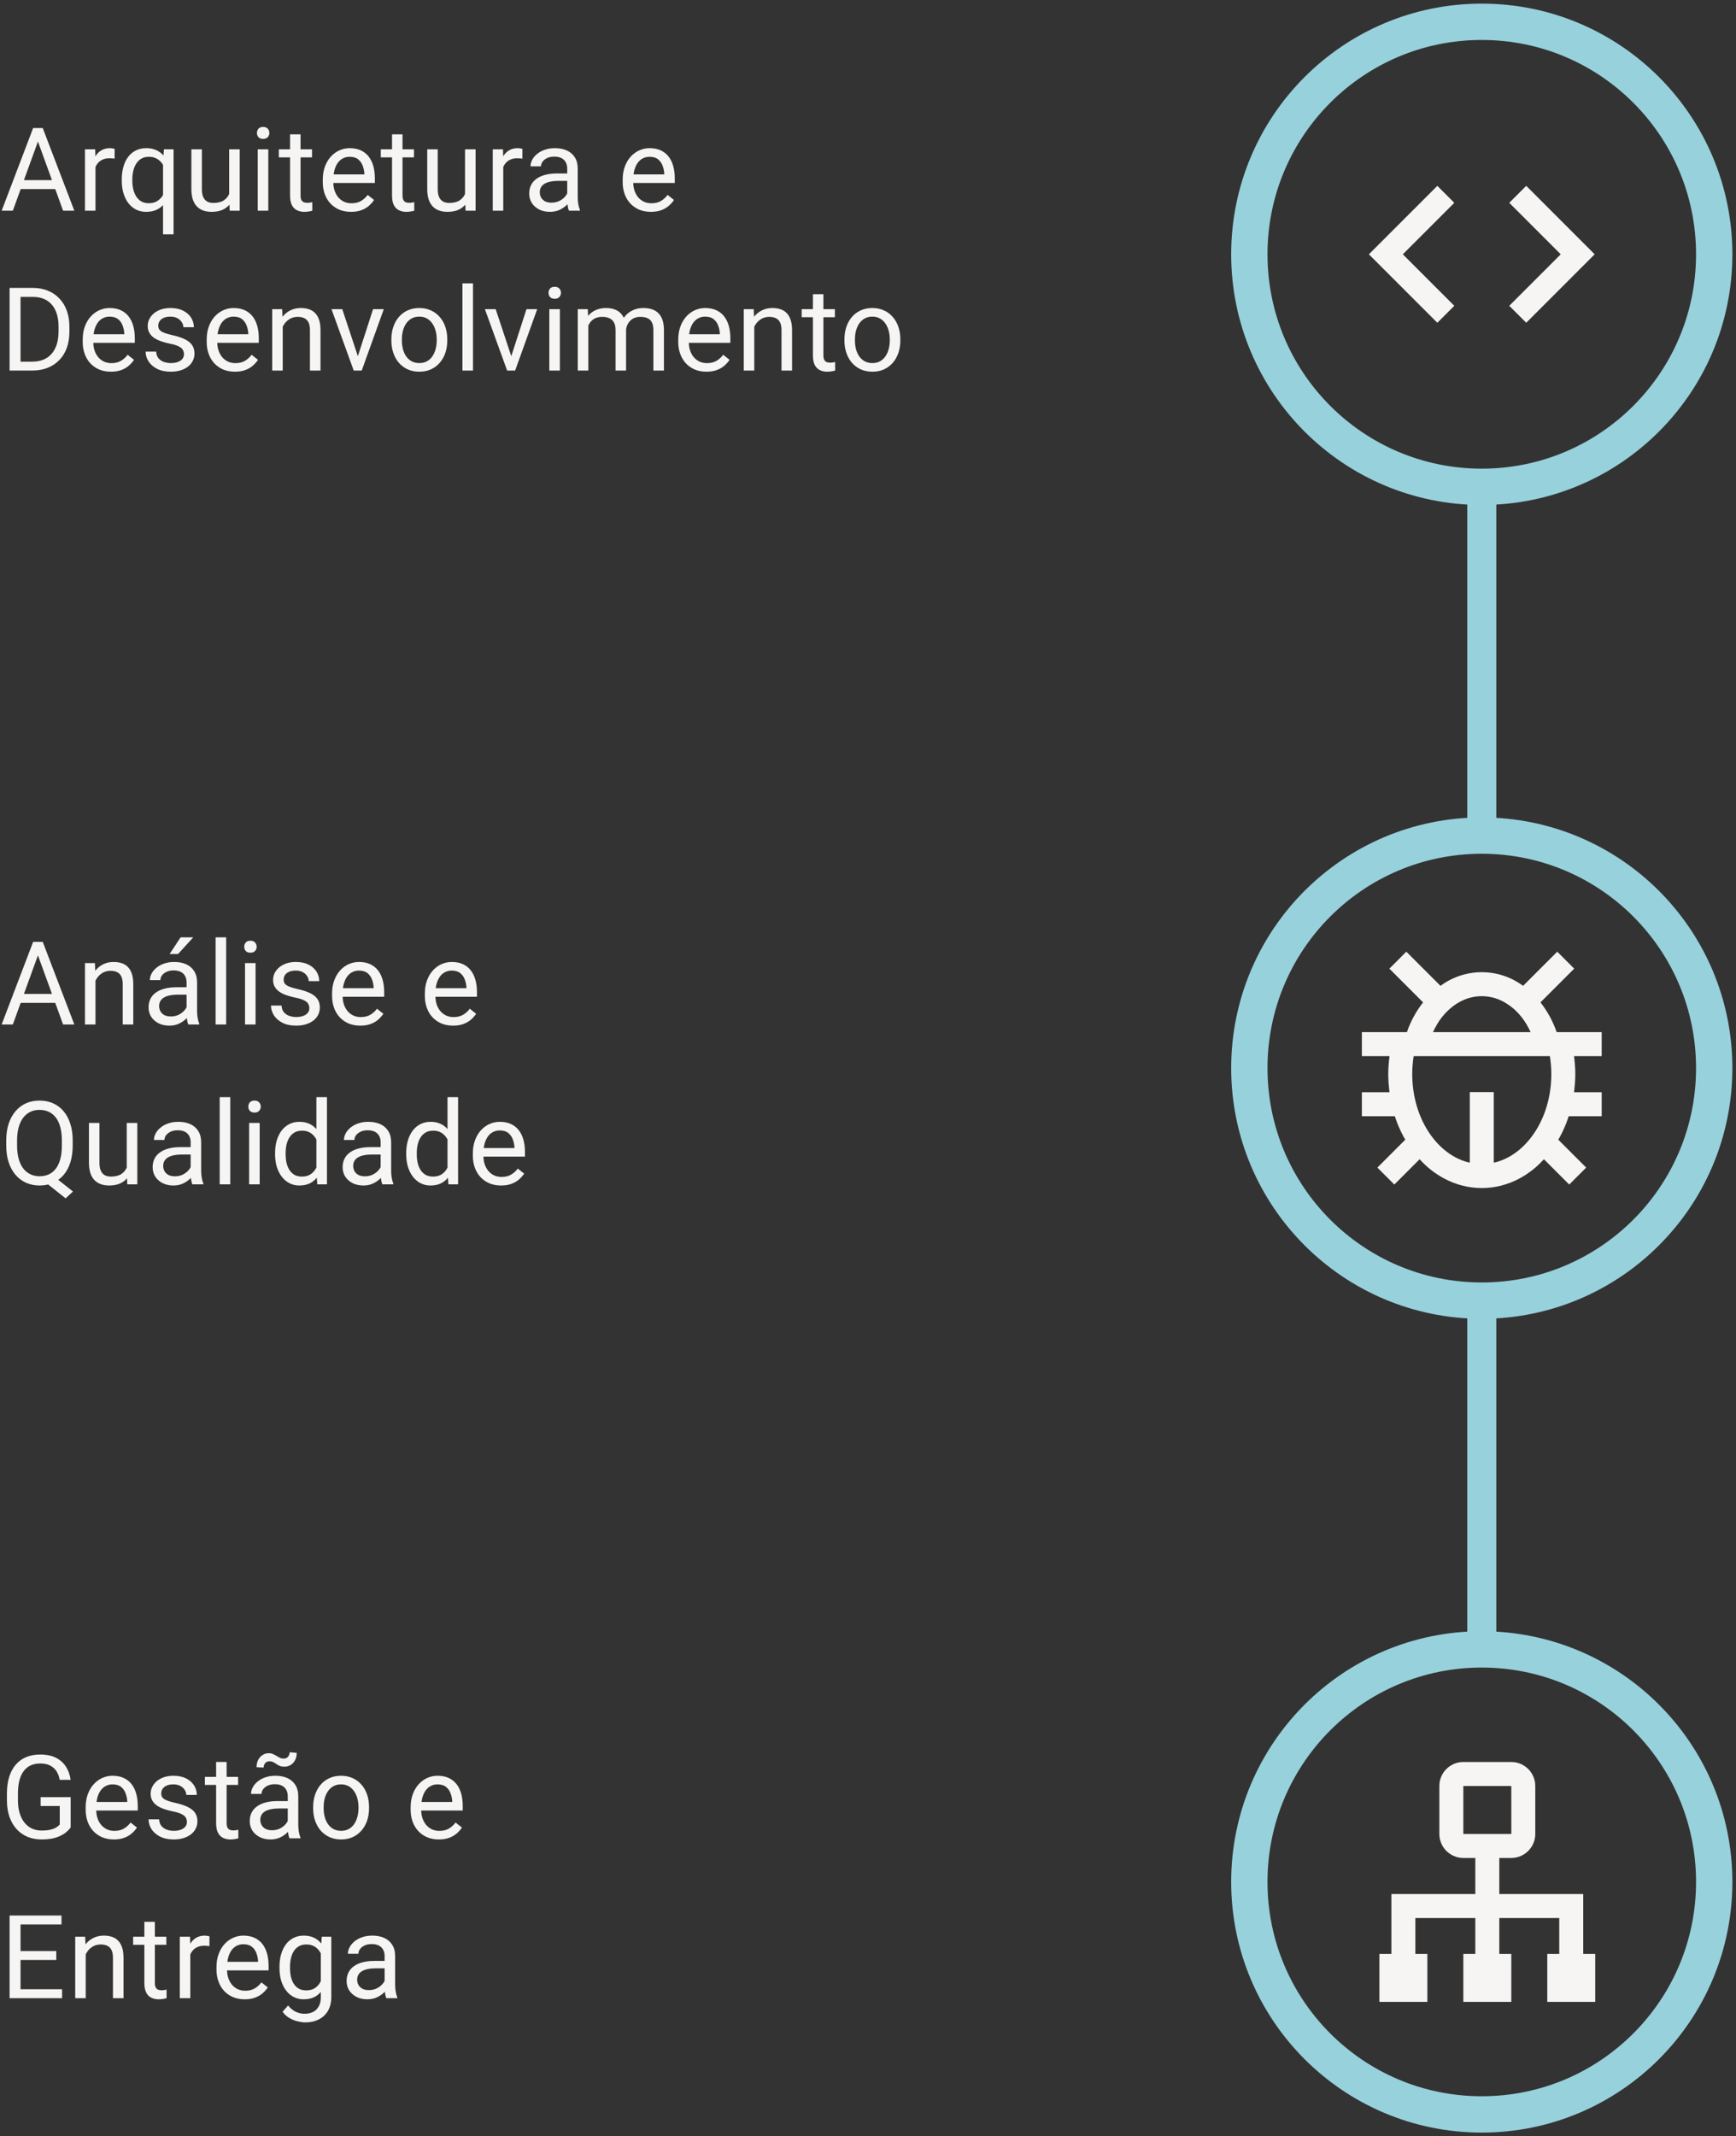 <svg width="239" height="294" viewBox="0 0 239 294" fill="none" xmlns="http://www.w3.org/2000/svg">
<rect x="0" y="0" width="239" height="294" fill="#333333" stroke="none"/>
<path d="M5.531 18.633L1.766 29H0.227L4.562 17.625H5.555L5.531 18.633ZM8.688 29L4.914 18.633L4.891 17.625H5.883L10.234 29H8.688ZM8.492 24.789V26.023H2.102V24.789H8.492ZM13.144 21.875V29H11.699V20.547H13.105L13.144 21.875ZM15.785 20.5L15.777 21.844C15.657 21.818 15.543 21.802 15.433 21.797C15.329 21.787 15.21 21.781 15.074 21.781C14.741 21.781 14.447 21.833 14.191 21.938C13.936 22.042 13.72 22.188 13.543 22.375C13.366 22.562 13.225 22.787 13.121 23.047C13.022 23.302 12.957 23.583 12.926 23.891L12.519 24.125C12.519 23.615 12.569 23.135 12.668 22.688C12.772 22.24 12.931 21.844 13.144 21.5C13.358 21.151 13.629 20.88 13.957 20.688C14.29 20.49 14.686 20.391 15.144 20.391C15.248 20.391 15.368 20.404 15.504 20.43C15.639 20.451 15.733 20.474 15.785 20.5ZM22.445 32.25V22.172L22.57 20.547H23.898V32.25H22.445ZM16.765 24.867V24.703C16.765 24.057 16.841 23.471 16.992 22.945C17.143 22.414 17.364 21.958 17.656 21.578C17.948 21.198 18.299 20.906 18.711 20.703C19.127 20.495 19.601 20.391 20.133 20.391C20.664 20.391 21.13 20.484 21.531 20.672C21.937 20.854 22.281 21.122 22.562 21.477C22.849 21.826 23.075 22.247 23.242 22.742C23.409 23.237 23.523 23.797 23.586 24.422V25.141C23.528 25.76 23.416 26.318 23.25 26.812C23.083 27.307 22.857 27.729 22.57 28.078C22.289 28.427 21.942 28.695 21.531 28.883C21.125 29.065 20.653 29.156 20.117 29.156C19.596 29.156 19.127 29.049 18.711 28.836C18.299 28.622 17.948 28.323 17.656 27.938C17.369 27.552 17.148 27.099 16.992 26.578C16.841 26.052 16.765 25.482 16.765 24.867ZM18.218 24.703V24.867C18.218 25.289 18.263 25.688 18.351 26.062C18.44 26.432 18.575 26.76 18.758 27.047C18.945 27.333 19.179 27.56 19.461 27.727C19.747 27.888 20.086 27.969 20.476 27.969C20.955 27.969 21.354 27.865 21.672 27.656C21.994 27.448 22.252 27.174 22.445 26.836C22.638 26.492 22.786 26.125 22.89 25.734V23.852C22.833 23.565 22.742 23.287 22.617 23.016C22.497 22.745 22.341 22.503 22.148 22.289C21.955 22.07 21.721 21.898 21.445 21.773C21.174 21.643 20.857 21.578 20.492 21.578C20.096 21.578 19.755 21.662 19.468 21.828C19.182 21.995 18.945 22.224 18.758 22.516C18.575 22.802 18.44 23.133 18.351 23.508C18.263 23.883 18.218 24.281 18.218 24.703ZM31.55 27.047V20.547H33.003V29H31.621L31.55 27.047ZM31.824 25.266L32.425 25.25C32.425 25.812 32.365 26.333 32.246 26.812C32.131 27.287 31.944 27.698 31.683 28.047C31.423 28.396 31.082 28.669 30.66 28.867C30.238 29.06 29.725 29.156 29.121 29.156C28.709 29.156 28.332 29.096 27.988 28.977C27.649 28.857 27.358 28.672 27.113 28.422C26.868 28.172 26.678 27.846 26.543 27.445C26.412 27.044 26.347 26.562 26.347 26V20.547H27.793V26.016C27.793 26.396 27.834 26.711 27.918 26.961C28.006 27.206 28.123 27.401 28.269 27.547C28.42 27.688 28.587 27.787 28.769 27.844C28.957 27.901 29.149 27.93 29.347 27.93C29.962 27.93 30.449 27.812 30.808 27.578C31.168 27.338 31.425 27.018 31.582 26.617C31.743 26.211 31.824 25.76 31.824 25.266ZM36.937 20.547V29H35.484V20.547H36.937ZM35.374 18.305C35.374 18.07 35.445 17.872 35.585 17.711C35.731 17.549 35.945 17.469 36.226 17.469C36.502 17.469 36.713 17.549 36.859 17.711C37.01 17.872 37.085 18.07 37.085 18.305C37.085 18.529 37.01 18.721 36.859 18.883C36.713 19.039 36.502 19.117 36.226 19.117C35.945 19.117 35.731 19.039 35.585 18.883C35.445 18.721 35.374 18.529 35.374 18.305ZM42.956 20.547V21.656H38.386V20.547H42.956ZM39.933 18.492H41.378V26.906C41.378 27.193 41.422 27.409 41.511 27.555C41.599 27.701 41.714 27.797 41.855 27.844C41.995 27.891 42.146 27.914 42.308 27.914C42.428 27.914 42.553 27.904 42.683 27.883C42.818 27.857 42.92 27.836 42.987 27.82L42.995 29C42.881 29.037 42.73 29.07 42.542 29.102C42.36 29.138 42.139 29.156 41.878 29.156C41.524 29.156 41.198 29.086 40.902 28.945C40.605 28.805 40.368 28.57 40.191 28.242C40.019 27.909 39.933 27.461 39.933 26.898V18.492ZM48.319 29.156C47.731 29.156 47.197 29.057 46.718 28.859C46.244 28.656 45.835 28.372 45.491 28.008C45.153 27.643 44.892 27.211 44.71 26.711C44.528 26.211 44.437 25.664 44.437 25.07V24.742C44.437 24.055 44.538 23.443 44.741 22.906C44.944 22.365 45.22 21.906 45.569 21.531C45.918 21.156 46.314 20.872 46.757 20.68C47.2 20.487 47.658 20.391 48.132 20.391C48.736 20.391 49.257 20.495 49.694 20.703C50.137 20.912 50.499 21.203 50.78 21.578C51.062 21.948 51.27 22.385 51.405 22.891C51.541 23.391 51.608 23.938 51.608 24.531V25.18H45.296V24H50.163V23.891C50.142 23.516 50.064 23.151 49.929 22.797C49.798 22.443 49.59 22.151 49.304 21.922C49.017 21.693 48.627 21.578 48.132 21.578C47.804 21.578 47.502 21.648 47.226 21.789C46.95 21.924 46.713 22.128 46.515 22.398C46.317 22.669 46.163 23 46.054 23.391C45.944 23.781 45.89 24.232 45.89 24.742V25.07C45.89 25.471 45.944 25.849 46.054 26.203C46.168 26.552 46.332 26.859 46.546 27.125C46.765 27.391 47.028 27.599 47.335 27.75C47.648 27.901 48.002 27.977 48.398 27.977C48.908 27.977 49.34 27.872 49.694 27.664C50.048 27.456 50.358 27.177 50.624 26.828L51.499 27.523C51.317 27.799 51.085 28.062 50.804 28.312C50.523 28.562 50.176 28.766 49.765 28.922C49.358 29.078 48.877 29.156 48.319 29.156ZM56.995 20.547V21.656H52.425V20.547H56.995ZM53.972 18.492H55.417V26.906C55.417 27.193 55.461 27.409 55.55 27.555C55.638 27.701 55.753 27.797 55.893 27.844C56.034 27.891 56.185 27.914 56.347 27.914C56.466 27.914 56.591 27.904 56.722 27.883C56.857 27.857 56.959 27.836 57.026 27.82L57.034 29C56.919 29.037 56.768 29.07 56.581 29.102C56.399 29.138 56.177 29.156 55.917 29.156C55.563 29.156 55.237 29.086 54.94 28.945C54.643 28.805 54.407 28.57 54.229 28.242C54.057 27.909 53.972 27.461 53.972 26.898V18.492ZM64.022 27.047V20.547H65.475V29H64.093L64.022 27.047ZM64.296 25.266L64.897 25.25C64.897 25.812 64.837 26.333 64.718 26.812C64.603 27.287 64.415 27.698 64.155 28.047C63.895 28.396 63.553 28.669 63.132 28.867C62.71 29.06 62.197 29.156 61.593 29.156C61.181 29.156 60.803 29.096 60.46 28.977C60.121 28.857 59.83 28.672 59.585 28.422C59.34 28.172 59.15 27.846 59.014 27.445C58.884 27.044 58.819 26.562 58.819 26V20.547H60.264V26.016C60.264 26.396 60.306 26.711 60.389 26.961C60.478 27.206 60.595 27.401 60.741 27.547C60.892 27.688 61.059 27.787 61.241 27.844C61.428 27.901 61.621 27.93 61.819 27.93C62.434 27.93 62.921 27.812 63.28 27.578C63.639 27.338 63.897 27.018 64.053 26.617C64.215 26.211 64.296 25.76 64.296 25.266ZM69.284 21.875V29H67.838V20.547H69.245L69.284 21.875ZM71.924 20.5L71.917 21.844C71.797 21.818 71.682 21.802 71.573 21.797C71.469 21.787 71.349 21.781 71.213 21.781C70.88 21.781 70.586 21.833 70.331 21.938C70.075 22.042 69.859 22.188 69.682 22.375C69.505 22.562 69.365 22.787 69.26 23.047C69.161 23.302 69.096 23.583 69.065 23.891L68.659 24.125C68.659 23.615 68.708 23.135 68.807 22.688C68.911 22.24 69.07 21.844 69.284 21.5C69.497 21.151 69.768 20.88 70.096 20.688C70.43 20.49 70.825 20.391 71.284 20.391C71.388 20.391 71.508 20.404 71.643 20.43C71.778 20.451 71.872 20.474 71.924 20.5ZM78.092 27.555V23.203C78.092 22.87 78.025 22.581 77.889 22.336C77.759 22.086 77.561 21.893 77.295 21.758C77.03 21.622 76.702 21.555 76.311 21.555C75.946 21.555 75.626 21.617 75.35 21.742C75.079 21.867 74.866 22.031 74.709 22.234C74.558 22.438 74.483 22.656 74.483 22.891H73.037C73.037 22.588 73.116 22.289 73.272 21.992C73.428 21.695 73.652 21.427 73.944 21.188C74.241 20.943 74.595 20.75 75.006 20.609C75.423 20.463 75.886 20.391 76.397 20.391C77.011 20.391 77.553 20.495 78.022 20.703C78.496 20.912 78.866 21.227 79.131 21.648C79.402 22.065 79.537 22.588 79.537 23.219V27.156C79.537 27.438 79.561 27.737 79.608 28.055C79.66 28.372 79.735 28.646 79.834 28.875V29H78.327C78.254 28.833 78.196 28.612 78.155 28.336C78.113 28.055 78.092 27.794 78.092 27.555ZM78.342 23.875L78.358 24.891H76.897C76.485 24.891 76.118 24.924 75.795 24.992C75.472 25.055 75.202 25.151 74.983 25.281C74.764 25.412 74.597 25.576 74.483 25.773C74.368 25.966 74.311 26.193 74.311 26.453C74.311 26.719 74.371 26.961 74.491 27.18C74.61 27.398 74.79 27.573 75.03 27.703C75.275 27.828 75.574 27.891 75.928 27.891C76.371 27.891 76.761 27.797 77.1 27.609C77.439 27.422 77.707 27.193 77.905 26.922C78.108 26.651 78.217 26.388 78.233 26.133L78.85 26.828C78.814 27.047 78.715 27.289 78.553 27.555C78.392 27.82 78.175 28.076 77.905 28.32C77.639 28.56 77.321 28.76 76.952 28.922C76.587 29.078 76.175 29.156 75.717 29.156C75.144 29.156 74.642 29.044 74.209 28.82C73.782 28.596 73.449 28.297 73.209 27.922C72.975 27.542 72.858 27.117 72.858 26.648C72.858 26.195 72.946 25.797 73.123 25.453C73.3 25.104 73.556 24.815 73.889 24.586C74.222 24.352 74.623 24.174 75.092 24.055C75.561 23.935 76.084 23.875 76.662 23.875H78.342ZM89.608 29.156C89.019 29.156 88.485 29.057 88.006 28.859C87.532 28.656 87.123 28.372 86.779 28.008C86.441 27.643 86.18 27.211 85.998 26.711C85.816 26.211 85.725 25.664 85.725 25.07V24.742C85.725 24.055 85.826 23.443 86.029 22.906C86.233 22.365 86.508 21.906 86.858 21.531C87.207 21.156 87.602 20.872 88.045 20.68C88.488 20.487 88.946 20.391 89.42 20.391C90.024 20.391 90.545 20.495 90.983 20.703C91.425 20.912 91.787 21.203 92.068 21.578C92.35 21.948 92.558 22.385 92.693 22.891C92.829 23.391 92.897 23.938 92.897 24.531V25.18H86.584V24H91.451V23.891C91.43 23.516 91.352 23.151 91.217 22.797C91.087 22.443 90.878 22.151 90.592 21.922C90.305 21.693 89.915 21.578 89.42 21.578C89.092 21.578 88.79 21.648 88.514 21.789C88.238 21.924 88.001 22.128 87.803 22.398C87.605 22.669 87.451 23 87.342 23.391C87.233 23.781 87.178 24.232 87.178 24.742V25.07C87.178 25.471 87.233 25.849 87.342 26.203C87.457 26.552 87.621 26.859 87.834 27.125C88.053 27.391 88.316 27.599 88.623 27.75C88.936 27.901 89.29 27.977 89.686 27.977C90.196 27.977 90.628 27.872 90.983 27.664C91.337 27.456 91.647 27.177 91.912 26.828L92.787 27.523C92.605 27.799 92.373 28.062 92.092 28.312C91.811 28.562 91.464 28.766 91.053 28.922C90.647 29.078 90.165 29.156 89.608 29.156ZM4.398 51H2.023L2.039 49.773H4.398C5.211 49.773 5.888 49.604 6.43 49.266C6.971 48.922 7.378 48.443 7.648 47.828C7.924 47.208 8.062 46.484 8.062 45.656V44.961C8.062 44.31 7.984 43.732 7.828 43.227C7.672 42.716 7.443 42.286 7.141 41.938C6.839 41.583 6.469 41.315 6.031 41.133C5.599 40.95 5.102 40.859 4.539 40.859H1.977V39.625H4.539C5.284 39.625 5.964 39.75 6.578 40C7.193 40.245 7.721 40.602 8.164 41.07C8.612 41.534 8.956 42.096 9.195 42.758C9.435 43.414 9.555 44.154 9.555 44.977V45.656C9.555 46.479 9.435 47.221 9.195 47.883C8.956 48.539 8.609 49.099 8.156 49.562C7.708 50.026 7.167 50.383 6.531 50.633C5.901 50.878 5.19 51 4.398 51ZM2.828 39.625V51H1.32V39.625H2.828ZM15.269 51.156C14.681 51.156 14.147 51.057 13.668 50.859C13.194 50.656 12.785 50.372 12.441 50.008C12.103 49.643 11.842 49.211 11.66 48.711C11.478 48.211 11.387 47.664 11.387 47.07V46.742C11.387 46.055 11.488 45.443 11.691 44.906C11.894 44.365 12.17 43.906 12.519 43.531C12.868 43.156 13.264 42.872 13.707 42.68C14.15 42.487 14.608 42.391 15.082 42.391C15.686 42.391 16.207 42.495 16.644 42.703C17.087 42.911 17.449 43.203 17.73 43.578C18.012 43.948 18.22 44.385 18.355 44.891C18.491 45.391 18.558 45.938 18.558 46.531V47.18H12.246V46H17.113V45.891C17.092 45.516 17.014 45.151 16.879 44.797C16.748 44.443 16.54 44.151 16.254 43.922C15.967 43.693 15.577 43.578 15.082 43.578C14.754 43.578 14.452 43.648 14.176 43.789C13.9 43.925 13.663 44.128 13.465 44.398C13.267 44.669 13.113 45 13.004 45.391C12.894 45.781 12.84 46.232 12.84 46.742V47.07C12.84 47.471 12.894 47.849 13.004 48.203C13.118 48.552 13.282 48.859 13.496 49.125C13.715 49.391 13.978 49.599 14.285 49.75C14.598 49.901 14.952 49.977 15.348 49.977C15.858 49.977 16.29 49.872 16.644 49.664C16.998 49.456 17.308 49.177 17.574 48.828L18.449 49.523C18.267 49.8 18.035 50.062 17.754 50.312C17.473 50.562 17.126 50.766 16.715 50.922C16.308 51.078 15.827 51.156 15.269 51.156ZM25.328 48.758C25.328 48.55 25.281 48.357 25.187 48.18C25.099 47.997 24.914 47.833 24.633 47.688C24.357 47.536 23.94 47.406 23.383 47.297C22.914 47.198 22.489 47.081 22.109 46.945C21.734 46.81 21.414 46.646 21.148 46.453C20.888 46.26 20.687 46.034 20.547 45.773C20.406 45.513 20.336 45.208 20.336 44.859C20.336 44.526 20.409 44.211 20.554 43.914C20.705 43.617 20.916 43.354 21.187 43.125C21.463 42.896 21.794 42.716 22.179 42.586C22.565 42.456 22.994 42.391 23.468 42.391C24.145 42.391 24.724 42.51 25.203 42.75C25.682 42.99 26.049 43.31 26.304 43.711C26.56 44.107 26.687 44.547 26.687 45.031H25.242C25.242 44.797 25.172 44.57 25.031 44.352C24.895 44.128 24.695 43.943 24.429 43.797C24.169 43.651 23.849 43.578 23.468 43.578C23.067 43.578 22.742 43.641 22.492 43.766C22.247 43.885 22.067 44.039 21.953 44.227C21.843 44.414 21.789 44.612 21.789 44.82C21.789 44.977 21.815 45.117 21.867 45.242C21.924 45.362 22.023 45.474 22.164 45.578C22.304 45.677 22.502 45.771 22.758 45.859C23.013 45.948 23.338 46.036 23.734 46.125C24.427 46.281 24.997 46.469 25.445 46.688C25.893 46.906 26.226 47.175 26.445 47.492C26.664 47.81 26.773 48.195 26.773 48.648C26.773 49.018 26.695 49.357 26.539 49.664C26.388 49.971 26.166 50.237 25.875 50.461C25.588 50.68 25.244 50.852 24.843 50.977C24.448 51.096 24.002 51.156 23.508 51.156C22.763 51.156 22.133 51.023 21.617 50.758C21.101 50.492 20.711 50.148 20.445 49.727C20.179 49.305 20.047 48.859 20.047 48.391H21.5C21.52 48.786 21.635 49.102 21.843 49.336C22.052 49.565 22.307 49.729 22.609 49.828C22.911 49.922 23.211 49.969 23.508 49.969C23.903 49.969 24.234 49.917 24.5 49.812C24.77 49.708 24.976 49.565 25.117 49.383C25.258 49.2 25.328 48.992 25.328 48.758ZM32.339 51.156C31.751 51.156 31.217 51.057 30.738 50.859C30.264 50.656 29.855 50.372 29.511 50.008C29.173 49.643 28.912 49.211 28.73 48.711C28.548 48.211 28.457 47.664 28.457 47.07V46.742C28.457 46.055 28.558 45.443 28.761 44.906C28.964 44.365 29.24 43.906 29.589 43.531C29.938 43.156 30.334 42.872 30.777 42.68C31.22 42.487 31.678 42.391 32.152 42.391C32.756 42.391 33.277 42.495 33.714 42.703C34.157 42.911 34.519 43.203 34.8 43.578C35.082 43.948 35.29 44.385 35.425 44.891C35.561 45.391 35.628 45.938 35.628 46.531V47.18H29.316V46H34.183V45.891C34.162 45.516 34.084 45.151 33.949 44.797C33.819 44.443 33.61 44.151 33.324 43.922C33.037 43.693 32.647 43.578 32.152 43.578C31.824 43.578 31.522 43.648 31.246 43.789C30.97 43.925 30.733 44.128 30.535 44.398C30.337 44.669 30.183 45 30.074 45.391C29.964 45.781 29.91 46.232 29.91 46.742V47.07C29.91 47.471 29.964 47.849 30.074 48.203C30.188 48.552 30.352 48.859 30.566 49.125C30.785 49.391 31.048 49.599 31.355 49.75C31.668 49.901 32.022 49.977 32.417 49.977C32.928 49.977 33.36 49.872 33.714 49.664C34.069 49.456 34.378 49.177 34.644 48.828L35.519 49.523C35.337 49.8 35.105 50.062 34.824 50.312C34.542 50.562 34.196 50.766 33.785 50.922C33.378 51.078 32.897 51.156 32.339 51.156ZM38.921 44.352V51H37.476V42.547H38.843L38.921 44.352ZM38.578 46.453L37.976 46.43C37.981 45.852 38.067 45.318 38.234 44.828C38.4 44.333 38.635 43.904 38.937 43.539C39.239 43.175 39.598 42.893 40.015 42.695C40.437 42.492 40.903 42.391 41.413 42.391C41.83 42.391 42.205 42.448 42.538 42.562C42.872 42.672 43.156 42.849 43.39 43.094C43.63 43.339 43.812 43.656 43.937 44.047C44.062 44.432 44.124 44.904 44.124 45.461V51H42.671V45.445C42.671 45.003 42.606 44.648 42.476 44.383C42.346 44.112 42.156 43.917 41.906 43.797C41.656 43.672 41.348 43.609 40.984 43.609C40.624 43.609 40.296 43.685 39.999 43.836C39.708 43.987 39.455 44.195 39.242 44.461C39.033 44.727 38.869 45.031 38.749 45.375C38.635 45.714 38.578 46.073 38.578 46.453ZM49.05 49.695L51.362 42.547H52.839L49.8 51H48.831L49.05 49.695ZM47.12 42.547L49.503 49.734L49.667 51H48.698L45.636 42.547H47.12ZM53.882 46.867V46.688C53.882 46.078 53.97 45.513 54.148 44.992C54.325 44.466 54.58 44.01 54.913 43.625C55.246 43.234 55.65 42.932 56.124 42.719C56.598 42.5 57.129 42.391 57.718 42.391C58.312 42.391 58.845 42.5 59.319 42.719C59.798 42.932 60.205 43.234 60.538 43.625C60.877 44.01 61.135 44.466 61.312 44.992C61.489 45.513 61.577 46.078 61.577 46.688V46.867C61.577 47.477 61.489 48.042 61.312 48.562C61.135 49.083 60.877 49.539 60.538 49.93C60.205 50.315 59.801 50.617 59.327 50.836C58.858 51.05 58.327 51.156 57.733 51.156C57.14 51.156 56.606 51.05 56.132 50.836C55.658 50.617 55.252 50.315 54.913 49.93C54.58 49.539 54.325 49.083 54.148 48.562C53.97 48.042 53.882 47.477 53.882 46.867ZM55.327 46.688V46.867C55.327 47.289 55.377 47.688 55.476 48.062C55.575 48.432 55.723 48.76 55.921 49.047C56.124 49.333 56.377 49.56 56.679 49.727C56.981 49.888 57.332 49.969 57.733 49.969C58.129 49.969 58.476 49.888 58.773 49.727C59.075 49.56 59.325 49.333 59.523 49.047C59.72 48.76 59.869 48.432 59.968 48.062C60.072 47.688 60.124 47.289 60.124 46.867V46.688C60.124 46.271 60.072 45.878 59.968 45.508C59.869 45.133 59.718 44.802 59.515 44.516C59.317 44.224 59.067 43.995 58.765 43.828C58.468 43.661 58.119 43.578 57.718 43.578C57.322 43.578 56.973 43.661 56.671 43.828C56.374 43.995 56.124 44.224 55.921 44.516C55.723 44.802 55.575 45.133 55.476 45.508C55.377 45.878 55.327 46.271 55.327 46.688ZM65.12 39V51H63.667V39H65.12ZM70.171 49.695L72.483 42.547H73.96L70.921 51H69.952L70.171 49.695ZM68.241 42.547L70.624 49.734L70.788 51H69.819L66.757 42.547H68.241ZM77.081 42.547V51H75.627V42.547H77.081ZM75.518 40.305C75.518 40.07 75.588 39.872 75.729 39.711C75.875 39.55 76.088 39.469 76.37 39.469C76.646 39.469 76.857 39.55 77.002 39.711C77.153 39.872 77.229 40.07 77.229 40.305C77.229 40.529 77.153 40.721 77.002 40.883C76.857 41.039 76.646 41.117 76.37 41.117C76.088 41.117 75.875 41.039 75.729 40.883C75.588 40.721 75.518 40.529 75.518 40.305ZM80.998 44.227V51H79.545V42.547H80.92L80.998 44.227ZM80.702 46.453L80.03 46.43C80.035 45.852 80.11 45.318 80.256 44.828C80.402 44.333 80.618 43.904 80.905 43.539C81.191 43.175 81.548 42.893 81.975 42.695C82.402 42.492 82.897 42.391 83.459 42.391C83.855 42.391 84.22 42.448 84.553 42.562C84.886 42.672 85.175 42.846 85.42 43.086C85.665 43.325 85.855 43.633 85.991 44.008C86.126 44.383 86.194 44.836 86.194 45.367V51H84.748V45.438C84.748 44.995 84.673 44.641 84.522 44.375C84.376 44.109 84.168 43.917 83.897 43.797C83.626 43.672 83.308 43.609 82.944 43.609C82.517 43.609 82.16 43.685 81.873 43.836C81.587 43.987 81.358 44.195 81.186 44.461C81.014 44.727 80.889 45.031 80.811 45.375C80.738 45.714 80.702 46.073 80.702 46.453ZM86.178 45.656L85.209 45.953C85.215 45.49 85.29 45.044 85.436 44.617C85.587 44.19 85.803 43.81 86.084 43.477C86.371 43.143 86.722 42.88 87.139 42.688C87.556 42.49 88.032 42.391 88.569 42.391C89.022 42.391 89.423 42.45 89.772 42.57C90.126 42.69 90.423 42.875 90.662 43.125C90.907 43.37 91.092 43.685 91.217 44.07C91.342 44.456 91.405 44.914 91.405 45.445V51H89.952V45.43C89.952 44.956 89.876 44.589 89.725 44.328C89.579 44.062 89.371 43.878 89.1 43.773C88.834 43.664 88.517 43.609 88.147 43.609C87.829 43.609 87.548 43.664 87.303 43.773C87.058 43.883 86.853 44.034 86.686 44.227C86.519 44.414 86.392 44.63 86.303 44.875C86.22 45.12 86.178 45.38 86.178 45.656ZM97.26 51.156C96.671 51.156 96.138 51.057 95.658 50.859C95.184 50.656 94.776 50.372 94.432 50.008C94.093 49.643 93.833 49.211 93.651 48.711C93.468 48.211 93.377 47.664 93.377 47.07V46.742C93.377 46.055 93.479 45.443 93.682 44.906C93.885 44.365 94.161 43.906 94.51 43.531C94.859 43.156 95.255 42.872 95.698 42.68C96.14 42.487 96.599 42.391 97.073 42.391C97.677 42.391 98.198 42.495 98.635 42.703C99.078 42.911 99.44 43.203 99.721 43.578C100.002 43.948 100.211 44.385 100.346 44.891C100.481 45.391 100.549 45.938 100.549 46.531V47.18H94.237V46H99.104V45.891C99.083 45.516 99.005 45.151 98.869 44.797C98.739 44.443 98.531 44.151 98.244 43.922C97.958 43.693 97.567 43.578 97.073 43.578C96.744 43.578 96.442 43.648 96.166 43.789C95.89 43.925 95.653 44.128 95.455 44.398C95.257 44.669 95.104 45 94.994 45.391C94.885 45.781 94.83 46.232 94.83 46.742V47.07C94.83 47.471 94.885 47.849 94.994 48.203C95.109 48.552 95.273 48.859 95.487 49.125C95.705 49.391 95.968 49.599 96.276 49.75C96.588 49.901 96.942 49.977 97.338 49.977C97.849 49.977 98.281 49.872 98.635 49.664C98.989 49.456 99.299 49.177 99.565 48.828L100.44 49.523C100.257 49.8 100.026 50.062 99.744 50.312C99.463 50.562 99.117 50.766 98.705 50.922C98.299 51.078 97.817 51.156 97.26 51.156ZM103.842 44.352V51H102.397V42.547H103.764L103.842 44.352ZM103.498 46.453L102.897 46.43C102.902 45.852 102.988 45.318 103.154 44.828C103.321 44.333 103.555 43.904 103.857 43.539C104.16 43.175 104.519 42.893 104.936 42.695C105.357 42.492 105.824 42.391 106.334 42.391C106.751 42.391 107.126 42.448 107.459 42.562C107.792 42.672 108.076 42.849 108.311 43.094C108.55 43.339 108.732 43.656 108.857 44.047C108.982 44.432 109.045 44.904 109.045 45.461V51H107.592V45.445C107.592 45.003 107.527 44.648 107.397 44.383C107.266 44.112 107.076 43.917 106.826 43.797C106.576 43.672 106.269 43.609 105.904 43.609C105.545 43.609 105.217 43.685 104.92 43.836C104.628 43.987 104.376 44.195 104.162 44.461C103.954 44.727 103.79 45.031 103.67 45.375C103.555 45.714 103.498 46.073 103.498 46.453ZM114.939 42.547V43.656H110.369V42.547H114.939ZM111.916 40.492H113.361V48.906C113.361 49.193 113.406 49.409 113.494 49.555C113.583 49.7 113.697 49.797 113.838 49.844C113.978 49.891 114.129 49.914 114.291 49.914C114.411 49.914 114.536 49.904 114.666 49.883C114.801 49.857 114.903 49.836 114.971 49.82L114.978 51C114.864 51.036 114.713 51.07 114.525 51.102C114.343 51.138 114.122 51.156 113.861 51.156C113.507 51.156 113.182 51.086 112.885 50.945C112.588 50.805 112.351 50.57 112.174 50.242C112.002 49.909 111.916 49.461 111.916 48.898V40.492ZM116.256 46.867V46.688C116.256 46.078 116.344 45.513 116.521 44.992C116.698 44.466 116.954 44.01 117.287 43.625C117.62 43.234 118.024 42.932 118.498 42.719C118.972 42.5 119.503 42.391 120.092 42.391C120.685 42.391 121.219 42.5 121.693 42.719C122.172 42.932 122.579 43.234 122.912 43.625C123.25 44.01 123.508 44.466 123.685 44.992C123.862 45.513 123.951 46.078 123.951 46.688V46.867C123.951 47.477 123.862 48.042 123.685 48.562C123.508 49.083 123.25 49.539 122.912 49.93C122.579 50.315 122.175 50.617 121.701 50.836C121.232 51.05 120.701 51.156 120.107 51.156C119.513 51.156 118.98 51.05 118.506 50.836C118.032 50.617 117.625 50.315 117.287 49.93C116.954 49.539 116.698 49.083 116.521 48.562C116.344 48.042 116.256 47.477 116.256 46.867ZM117.701 46.688V46.867C117.701 47.289 117.75 47.688 117.849 48.062C117.948 48.432 118.097 48.76 118.295 49.047C118.498 49.333 118.75 49.56 119.052 49.727C119.355 49.888 119.706 49.969 120.107 49.969C120.503 49.969 120.849 49.888 121.146 49.727C121.448 49.56 121.698 49.333 121.896 49.047C122.094 48.76 122.243 48.432 122.342 48.062C122.446 47.688 122.498 47.289 122.498 46.867V46.688C122.498 46.271 122.446 45.878 122.342 45.508C122.243 45.133 122.092 44.802 121.888 44.516C121.691 44.224 121.441 43.995 121.138 43.828C120.842 43.661 120.493 43.578 120.092 43.578C119.696 43.578 119.347 43.661 119.045 43.828C118.748 43.995 118.498 44.224 118.295 44.516C118.097 44.802 117.948 45.133 117.849 45.508C117.75 45.878 117.701 46.271 117.701 46.688Z" fill="#F6F5F4"/>
<circle cx="204" cy="35" r="32" stroke="#97D1DC" stroke-width="5"/>
<path d="M197.882 25.578L188.46 34.999L197.882 44.42L200.216 42.086L193.129 34.999L200.216 27.912L197.882 25.578ZM210.121 44.42L219.542 34.999L210.121 25.578L207.786 27.912L214.873 34.999L207.786 42.086L210.121 44.42Z" fill="#F6F5F4"/>
<path d="M9.727 247.336V251.5C9.586 251.708 9.362 251.943 9.055 252.203C8.747 252.458 8.323 252.682 7.781 252.875C7.245 253.062 6.552 253.156 5.703 253.156C5.01 253.156 4.372 253.036 3.789 252.797C3.211 252.552 2.708 252.198 2.281 251.734C1.859 251.266 1.531 250.698 1.297 250.031C1.068 249.359 0.953 248.599 0.953 247.75V246.867C0.953 246.018 1.052 245.26 1.25 244.594C1.453 243.927 1.75 243.362 2.141 242.898C2.531 242.43 3.01 242.076 3.578 241.836C4.146 241.591 4.797 241.469 5.531 241.469C6.401 241.469 7.128 241.62 7.711 241.922C8.299 242.219 8.758 242.63 9.086 243.156C9.419 243.682 9.633 244.281 9.727 244.953H8.219C8.151 244.542 8.016 244.167 7.812 243.828C7.615 243.49 7.331 243.219 6.961 243.016C6.591 242.807 6.115 242.703 5.531 242.703C5.005 242.703 4.549 242.799 4.164 242.992C3.779 243.185 3.461 243.461 3.211 243.82C2.961 244.18 2.773 244.615 2.648 245.125C2.529 245.635 2.469 246.211 2.469 246.852V247.75C2.469 248.406 2.544 248.992 2.695 249.508C2.852 250.023 3.073 250.464 3.359 250.828C3.646 251.188 3.987 251.461 4.383 251.648C4.784 251.836 5.227 251.93 5.711 251.93C6.247 251.93 6.682 251.885 7.016 251.797C7.349 251.703 7.609 251.594 7.797 251.469C7.984 251.339 8.128 251.216 8.227 251.102V248.555H5.594V247.336H9.727ZM15.676 253.156C15.087 253.156 14.553 253.057 14.074 252.859C13.6 252.656 13.191 252.372 12.848 252.008C12.509 251.643 12.248 251.211 12.066 250.711C11.884 250.211 11.793 249.664 11.793 249.07V248.742C11.793 248.055 11.894 247.443 12.098 246.906C12.301 246.365 12.577 245.906 12.926 245.531C13.275 245.156 13.67 244.872 14.113 244.68C14.556 244.487 15.014 244.391 15.488 244.391C16.092 244.391 16.613 244.495 17.051 244.703C17.493 244.911 17.855 245.203 18.137 245.578C18.418 245.948 18.626 246.385 18.762 246.891C18.897 247.391 18.965 247.938 18.965 248.531V249.18H12.652V248H17.519V247.891C17.498 247.516 17.42 247.151 17.285 246.797C17.155 246.443 16.947 246.151 16.66 245.922C16.373 245.693 15.983 245.578 15.488 245.578C15.16 245.578 14.858 245.648 14.582 245.789C14.306 245.924 14.069 246.128 13.871 246.398C13.673 246.669 13.519 247 13.41 247.391C13.301 247.781 13.246 248.232 13.246 248.742V249.07C13.246 249.471 13.301 249.849 13.41 250.203C13.525 250.552 13.689 250.859 13.902 251.125C14.121 251.391 14.384 251.599 14.691 251.75C15.004 251.901 15.358 251.977 15.754 251.977C16.264 251.977 16.697 251.872 17.051 251.664C17.405 251.456 17.715 251.177 17.98 250.828L18.855 251.523C18.673 251.799 18.441 252.062 18.16 252.312C17.879 252.562 17.532 252.766 17.121 252.922C16.715 253.078 16.233 253.156 15.676 253.156ZM25.734 250.758C25.734 250.549 25.687 250.357 25.593 250.18C25.505 249.997 25.32 249.833 25.039 249.688C24.763 249.536 24.346 249.406 23.789 249.297C23.32 249.198 22.895 249.081 22.515 248.945C22.14 248.81 21.82 248.646 21.554 248.453C21.294 248.26 21.093 248.034 20.953 247.773C20.812 247.513 20.742 247.208 20.742 246.859C20.742 246.526 20.815 246.211 20.961 245.914C21.112 245.617 21.323 245.354 21.593 245.125C21.869 244.896 22.2 244.716 22.586 244.586C22.971 244.456 23.401 244.391 23.875 244.391C24.552 244.391 25.13 244.51 25.609 244.75C26.088 244.99 26.455 245.31 26.711 245.711C26.966 246.107 27.093 246.547 27.093 247.031H25.648C25.648 246.797 25.578 246.57 25.437 246.352C25.302 246.128 25.101 245.943 24.836 245.797C24.575 245.651 24.255 245.578 23.875 245.578C23.474 245.578 23.148 245.641 22.898 245.766C22.653 245.885 22.474 246.039 22.359 246.227C22.25 246.414 22.195 246.612 22.195 246.82C22.195 246.977 22.221 247.117 22.273 247.242C22.33 247.362 22.429 247.474 22.57 247.578C22.711 247.677 22.909 247.771 23.164 247.859C23.419 247.948 23.744 248.036 24.14 248.125C24.833 248.281 25.403 248.469 25.851 248.688C26.299 248.906 26.633 249.174 26.851 249.492C27.07 249.81 27.179 250.195 27.179 250.648C27.179 251.018 27.101 251.357 26.945 251.664C26.794 251.971 26.573 252.237 26.281 252.461C25.994 252.68 25.651 252.852 25.25 252.977C24.854 253.096 24.409 253.156 23.914 253.156C23.169 253.156 22.539 253.023 22.023 252.758C21.508 252.492 21.117 252.148 20.851 251.727C20.586 251.305 20.453 250.859 20.453 250.391H21.906C21.927 250.786 22.041 251.102 22.25 251.336C22.458 251.565 22.713 251.729 23.015 251.828C23.317 251.922 23.617 251.969 23.914 251.969C24.31 251.969 24.64 251.917 24.906 251.812C25.177 251.708 25.383 251.565 25.523 251.383C25.664 251.201 25.734 250.992 25.734 250.758ZM32.777 244.547V245.656H28.207V244.547H32.777ZM29.753 242.492H31.199V250.906C31.199 251.193 31.243 251.409 31.332 251.555C31.42 251.701 31.535 251.797 31.675 251.844C31.816 251.891 31.967 251.914 32.128 251.914C32.248 251.914 32.373 251.904 32.503 251.883C32.639 251.857 32.74 251.836 32.808 251.82L32.816 253C32.701 253.036 32.55 253.07 32.363 253.102C32.181 253.138 31.959 253.156 31.699 253.156C31.345 253.156 31.019 253.086 30.722 252.945C30.425 252.805 30.188 252.57 30.011 252.242C29.839 251.909 29.753 251.461 29.753 250.898V242.492ZM39.617 251.555V247.203C39.617 246.87 39.549 246.581 39.413 246.336C39.283 246.086 39.085 245.893 38.82 245.758C38.554 245.622 38.226 245.555 37.835 245.555C37.471 245.555 37.15 245.617 36.874 245.742C36.603 245.867 36.39 246.031 36.234 246.234C36.083 246.438 36.007 246.656 36.007 246.891H34.562C34.562 246.589 34.64 246.289 34.796 245.992C34.953 245.695 35.176 245.427 35.468 245.188C35.765 244.943 36.119 244.75 36.531 244.609C36.947 244.464 37.411 244.391 37.921 244.391C38.536 244.391 39.078 244.495 39.546 244.703C40.02 244.911 40.39 245.227 40.656 245.648C40.926 246.065 41.062 246.589 41.062 247.219V251.156C41.062 251.438 41.085 251.737 41.132 252.055C41.184 252.372 41.26 252.646 41.359 252.875V253H39.851C39.778 252.833 39.721 252.612 39.679 252.336C39.637 252.055 39.617 251.794 39.617 251.555ZM39.867 247.875L39.882 248.891H38.421C38.01 248.891 37.643 248.924 37.32 248.992C36.997 249.055 36.726 249.151 36.507 249.281C36.288 249.411 36.122 249.576 36.007 249.773C35.893 249.966 35.835 250.193 35.835 250.453C35.835 250.719 35.895 250.961 36.015 251.18C36.135 251.398 36.315 251.573 36.554 251.703C36.799 251.828 37.098 251.891 37.453 251.891C37.895 251.891 38.286 251.797 38.624 251.609C38.963 251.422 39.231 251.193 39.429 250.922C39.632 250.651 39.742 250.388 39.757 250.133L40.374 250.828C40.338 251.047 40.239 251.289 40.078 251.555C39.916 251.82 39.7 252.076 39.429 252.32C39.163 252.56 38.846 252.76 38.476 252.922C38.111 253.078 37.7 253.156 37.242 253.156C36.669 253.156 36.166 253.044 35.734 252.82C35.307 252.596 34.973 252.297 34.734 251.922C34.499 251.542 34.382 251.117 34.382 250.648C34.382 250.195 34.471 249.797 34.648 249.453C34.825 249.104 35.08 248.815 35.413 248.586C35.747 248.352 36.148 248.174 36.617 248.055C37.085 247.935 37.609 247.875 38.187 247.875H39.867ZM39.874 241.156L40.851 241.242C40.851 241.622 40.775 241.956 40.624 242.242C40.473 242.529 40.27 242.75 40.015 242.906C39.765 243.062 39.481 243.141 39.163 243.141C38.898 243.141 38.679 243.104 38.507 243.031C38.335 242.953 38.182 242.867 38.046 242.773C37.911 242.674 37.768 242.589 37.617 242.516C37.471 242.438 37.288 242.398 37.07 242.398C36.851 242.398 36.666 242.482 36.515 242.648C36.369 242.815 36.296 243.021 36.296 243.266L35.32 243.219C35.32 242.839 35.393 242.505 35.538 242.219C35.69 241.927 35.893 241.701 36.148 241.539C36.403 241.372 36.687 241.289 36.999 241.289C37.223 241.289 37.419 241.328 37.585 241.406C37.757 241.479 37.919 241.565 38.07 241.664C38.221 241.758 38.377 241.844 38.538 241.922C38.7 241.995 38.885 242.031 39.093 242.031C39.312 242.031 39.497 241.948 39.648 241.781C39.799 241.609 39.874 241.401 39.874 241.156ZM43.112 248.867V248.688C43.112 248.078 43.201 247.513 43.378 246.992C43.555 246.466 43.81 246.01 44.144 245.625C44.477 245.234 44.881 244.932 45.355 244.719C45.829 244.5 46.36 244.391 46.948 244.391C47.542 244.391 48.076 244.5 48.55 244.719C49.029 244.932 49.435 245.234 49.769 245.625C50.107 246.01 50.365 246.466 50.542 246.992C50.719 247.513 50.808 248.078 50.808 248.688V248.867C50.808 249.477 50.719 250.042 50.542 250.562C50.365 251.083 50.107 251.539 49.769 251.93C49.435 252.315 49.032 252.617 48.558 252.836C48.089 253.049 47.558 253.156 46.964 253.156C46.37 253.156 45.837 253.049 45.362 252.836C44.889 252.617 44.482 252.315 44.144 251.93C43.81 251.539 43.555 251.083 43.378 250.562C43.201 250.042 43.112 249.477 43.112 248.867ZM44.558 248.688V248.867C44.558 249.289 44.607 249.688 44.706 250.062C44.805 250.432 44.954 250.76 45.152 251.047C45.355 251.333 45.607 251.56 45.909 251.727C46.212 251.888 46.563 251.969 46.964 251.969C47.36 251.969 47.706 251.888 48.003 251.727C48.305 251.56 48.555 251.333 48.753 251.047C48.951 250.76 49.099 250.432 49.198 250.062C49.303 249.688 49.355 249.289 49.355 248.867V248.688C49.355 248.271 49.303 247.878 49.198 247.508C49.099 247.133 48.948 246.802 48.745 246.516C48.547 246.224 48.297 245.995 47.995 245.828C47.698 245.661 47.349 245.578 46.948 245.578C46.553 245.578 46.204 245.661 45.902 245.828C45.605 245.995 45.355 246.224 45.152 246.516C44.954 246.802 44.805 247.133 44.706 247.508C44.607 247.878 44.558 248.271 44.558 248.688ZM60.417 253.156C59.828 253.156 59.294 253.057 58.815 252.859C58.341 252.656 57.932 252.372 57.589 252.008C57.25 251.643 56.99 251.211 56.807 250.711C56.625 250.211 56.534 249.664 56.534 249.07V248.742C56.534 248.055 56.636 247.443 56.839 246.906C57.042 246.365 57.318 245.906 57.667 245.531C58.016 245.156 58.412 244.872 58.854 244.68C59.297 244.487 59.755 244.391 60.229 244.391C60.834 244.391 61.354 244.495 61.792 244.703C62.235 244.911 62.597 245.203 62.878 245.578C63.159 245.948 63.367 246.385 63.503 246.891C63.638 247.391 63.706 247.938 63.706 248.531V249.18H57.393V248H62.261V247.891C62.24 247.516 62.162 247.151 62.026 246.797C61.896 246.443 61.688 246.151 61.401 245.922C61.115 245.693 60.724 245.578 60.229 245.578C59.901 245.578 59.599 245.648 59.323 245.789C59.047 245.924 58.81 246.128 58.612 246.398C58.414 246.669 58.261 247 58.151 247.391C58.042 247.781 57.987 248.232 57.987 248.742V249.07C57.987 249.471 58.042 249.849 58.151 250.203C58.266 250.552 58.43 250.859 58.643 251.125C58.862 251.391 59.125 251.599 59.432 251.75C59.745 251.901 60.099 251.977 60.495 251.977C61.005 251.977 61.438 251.872 61.792 251.664C62.146 251.456 62.456 251.177 62.722 250.828L63.597 251.523C63.414 251.799 63.182 252.062 62.901 252.312C62.62 252.562 62.274 252.766 61.862 252.922C61.456 253.078 60.974 253.156 60.417 253.156ZM8.547 273.773V275H2.523V273.773H8.547ZM2.828 263.625V275H1.32V263.625H2.828ZM7.75 268.516V269.742H2.523V268.516H7.75ZM8.469 263.625V264.859H2.523V263.625H8.469ZM11.801 268.352V275H10.355V266.547H11.723L11.801 268.352ZM11.457 270.453L10.855 270.43C10.861 269.852 10.947 269.318 11.113 268.828C11.28 268.333 11.514 267.904 11.816 267.539C12.118 267.174 12.478 266.893 12.894 266.695C13.316 266.492 13.782 266.391 14.293 266.391C14.71 266.391 15.085 266.448 15.418 266.562C15.751 266.672 16.035 266.849 16.269 267.094C16.509 267.339 16.691 267.656 16.816 268.047C16.941 268.432 17.004 268.904 17.004 269.461V275H15.551V269.445C15.551 269.003 15.486 268.648 15.355 268.383C15.225 268.112 15.035 267.917 14.785 267.797C14.535 267.672 14.228 267.609 13.863 267.609C13.504 267.609 13.176 267.685 12.879 267.836C12.587 267.987 12.335 268.195 12.121 268.461C11.913 268.727 11.748 269.031 11.629 269.375C11.514 269.714 11.457 270.073 11.457 270.453ZM22.898 266.547V267.656H18.328V266.547H22.898ZM19.875 264.492H21.32V272.906C21.32 273.193 21.364 273.409 21.453 273.555C21.541 273.701 21.656 273.797 21.797 273.844C21.937 273.891 22.088 273.914 22.25 273.914C22.369 273.914 22.494 273.904 22.625 273.883C22.76 273.857 22.862 273.836 22.929 273.82L22.937 275C22.823 275.036 22.672 275.07 22.484 275.102C22.302 275.138 22.08 275.156 21.82 275.156C21.466 275.156 21.14 275.086 20.843 274.945C20.547 274.805 20.31 274.57 20.133 274.242C19.961 273.909 19.875 273.461 19.875 272.898V264.492ZM26.199 267.875V275H24.753V266.547H26.16L26.199 267.875ZM28.839 266.5L28.832 267.844C28.712 267.818 28.597 267.802 28.488 267.797C28.384 267.786 28.264 267.781 28.128 267.781C27.795 267.781 27.501 267.833 27.246 267.938C26.99 268.042 26.774 268.188 26.597 268.375C26.42 268.562 26.279 268.786 26.175 269.047C26.076 269.302 26.011 269.583 25.98 269.891L25.574 270.125C25.574 269.615 25.623 269.135 25.722 268.688C25.826 268.24 25.985 267.844 26.199 267.5C26.412 267.151 26.683 266.88 27.011 266.688C27.345 266.49 27.74 266.391 28.199 266.391C28.303 266.391 28.423 266.404 28.558 266.43C28.694 266.451 28.787 266.474 28.839 266.5ZM33.687 275.156C33.098 275.156 32.565 275.057 32.085 274.859C31.611 274.656 31.203 274.372 30.859 274.008C30.52 273.643 30.26 273.211 30.078 272.711C29.895 272.211 29.804 271.664 29.804 271.07V270.742C29.804 270.055 29.906 269.443 30.109 268.906C30.312 268.365 30.588 267.906 30.937 267.531C31.286 267.156 31.682 266.872 32.124 266.68C32.567 266.487 33.025 266.391 33.499 266.391C34.103 266.391 34.624 266.495 35.062 266.703C35.505 266.911 35.867 267.203 36.148 267.578C36.429 267.948 36.637 268.385 36.773 268.891C36.908 269.391 36.976 269.938 36.976 270.531V271.18H30.663V270H35.531V269.891C35.51 269.516 35.432 269.151 35.296 268.797C35.166 268.443 34.958 268.151 34.671 267.922C34.385 267.693 33.994 267.578 33.499 267.578C33.171 267.578 32.869 267.648 32.593 267.789C32.317 267.924 32.08 268.128 31.882 268.398C31.684 268.669 31.531 269 31.421 269.391C31.312 269.781 31.257 270.232 31.257 270.742V271.07C31.257 271.471 31.312 271.849 31.421 272.203C31.536 272.552 31.7 272.859 31.913 273.125C32.132 273.391 32.395 273.599 32.703 273.75C33.015 273.901 33.369 273.977 33.765 273.977C34.275 273.977 34.708 273.872 35.062 273.664C35.416 273.456 35.726 273.177 35.992 272.828L36.867 273.523C36.684 273.799 36.453 274.062 36.171 274.312C35.89 274.562 35.544 274.766 35.132 274.922C34.726 275.078 34.244 275.156 33.687 275.156ZM44.3 266.547H45.612V274.82C45.612 275.565 45.462 276.201 45.159 276.727C44.857 277.253 44.435 277.651 43.894 277.922C43.357 278.198 42.737 278.336 42.034 278.336C41.743 278.336 41.399 278.289 41.003 278.195C40.612 278.107 40.227 277.953 39.847 277.734C39.472 277.521 39.157 277.232 38.902 276.867L39.659 276.008C40.014 276.435 40.383 276.732 40.769 276.898C41.159 277.065 41.545 277.148 41.925 277.148C42.383 277.148 42.779 277.062 43.112 276.891C43.446 276.719 43.704 276.464 43.886 276.125C44.073 275.792 44.167 275.38 44.167 274.891V268.406L44.3 266.547ZM38.48 270.867V270.703C38.48 270.057 38.555 269.471 38.706 268.945C38.862 268.414 39.084 267.958 39.37 267.578C39.662 267.198 40.014 266.906 40.425 266.703C40.837 266.495 41.3 266.391 41.816 266.391C42.347 266.391 42.81 266.484 43.206 266.672C43.607 266.854 43.946 267.122 44.222 267.477C44.503 267.826 44.724 268.247 44.886 268.742C45.047 269.237 45.159 269.797 45.222 270.422V271.141C45.165 271.76 45.053 272.318 44.886 272.812C44.724 273.307 44.503 273.729 44.222 274.078C43.946 274.427 43.607 274.695 43.206 274.883C42.805 275.065 42.337 275.156 41.8 275.156C41.295 275.156 40.837 275.049 40.425 274.836C40.019 274.622 39.67 274.323 39.378 273.938C39.087 273.552 38.862 273.099 38.706 272.578C38.555 272.052 38.48 271.482 38.48 270.867ZM39.925 270.703V270.867C39.925 271.289 39.967 271.685 40.05 272.055C40.139 272.424 40.271 272.75 40.448 273.031C40.631 273.312 40.862 273.534 41.144 273.695C41.425 273.852 41.761 273.93 42.152 273.93C42.631 273.93 43.027 273.828 43.339 273.625C43.652 273.422 43.899 273.154 44.081 272.82C44.269 272.487 44.415 272.125 44.519 271.734V269.852C44.462 269.565 44.373 269.289 44.253 269.023C44.139 268.753 43.987 268.513 43.8 268.305C43.618 268.091 43.391 267.922 43.12 267.797C42.849 267.672 42.532 267.609 42.167 267.609C41.771 267.609 41.43 267.693 41.144 267.859C40.862 268.021 40.631 268.245 40.448 268.531C40.271 268.812 40.139 269.141 40.05 269.516C39.967 269.885 39.925 270.281 39.925 270.703ZM52.952 273.555V269.203C52.952 268.87 52.885 268.581 52.749 268.336C52.619 268.086 52.421 267.893 52.155 267.758C51.89 267.622 51.562 267.555 51.171 267.555C50.806 267.555 50.486 267.617 50.21 267.742C49.939 267.867 49.726 268.031 49.569 268.234C49.418 268.438 49.343 268.656 49.343 268.891H47.898C47.898 268.589 47.976 268.289 48.132 267.992C48.288 267.695 48.512 267.427 48.804 267.188C49.101 266.943 49.455 266.75 49.866 266.609C50.283 266.464 50.746 266.391 51.257 266.391C51.871 266.391 52.413 266.495 52.882 266.703C53.356 266.911 53.726 267.227 53.991 267.648C54.262 268.065 54.398 268.589 54.398 269.219V273.156C54.398 273.438 54.421 273.737 54.468 274.055C54.52 274.372 54.595 274.646 54.694 274.875V275H53.187C53.114 274.833 53.056 274.612 53.015 274.336C52.973 274.055 52.952 273.794 52.952 273.555ZM53.202 269.875L53.218 270.891H51.757C51.345 270.891 50.978 270.924 50.655 270.992C50.332 271.055 50.062 271.151 49.843 271.281C49.624 271.411 49.457 271.576 49.343 271.773C49.228 271.966 49.171 272.193 49.171 272.453C49.171 272.719 49.231 272.961 49.351 273.18C49.47 273.398 49.65 273.573 49.89 273.703C50.135 273.828 50.434 273.891 50.788 273.891C51.231 273.891 51.621 273.797 51.96 273.609C52.298 273.422 52.567 273.193 52.765 272.922C52.968 272.651 53.077 272.388 53.093 272.133L53.71 272.828C53.673 273.047 53.575 273.289 53.413 273.555C53.252 273.82 53.035 274.076 52.765 274.32C52.499 274.56 52.181 274.76 51.812 274.922C51.447 275.078 51.035 275.156 50.577 275.156C50.004 275.156 49.502 275.044 49.069 274.82C48.642 274.596 48.309 274.297 48.069 273.922C47.835 273.542 47.718 273.117 47.718 272.648C47.718 272.195 47.806 271.797 47.983 271.453C48.16 271.104 48.416 270.815 48.749 270.586C49.082 270.352 49.483 270.174 49.952 270.055C50.421 269.935 50.944 269.875 51.523 269.875H53.202Z" fill="#F6F5F4"/>
<circle cx="204" cy="259" r="32" stroke="#97D1DC" stroke-width="5"/>
<path d="M217.969 260.671H206.413V255.702H208.064C209.885 255.702 211.366 254.222 211.366 252.401V245.798C211.366 243.977 209.885 242.496 208.064 242.496H201.461C199.64 242.496 198.159 243.977 198.159 245.798V252.401C198.159 254.222 199.64 255.702 201.461 255.702H203.112V260.671H191.556V268.909H189.906V275.512H196.509V268.909H194.858V263.973H203.112V268.909H201.461V275.512H208.064V268.909H206.413V263.973H214.667V268.909H213.017V275.512H219.62V268.909H217.969V260.671ZM201.461 252.401V245.798H208.064L208.068 252.401H201.461Z" fill="#F6F5F4"/>
<path d="M5.531 130.633L1.766 141H0.227L4.562 129.625H5.555L5.531 130.633ZM8.688 141L4.914 130.633L4.891 129.625H5.883L10.234 141H8.688ZM8.492 136.789V138.023H2.102V136.789H8.492ZM13.144 134.352V141H11.699V132.547H13.066L13.144 134.352ZM12.801 136.453L12.199 136.43C12.204 135.852 12.29 135.318 12.457 134.828C12.623 134.333 12.858 133.904 13.16 133.539C13.462 133.174 13.822 132.893 14.238 132.695C14.66 132.492 15.126 132.391 15.637 132.391C16.053 132.391 16.428 132.448 16.762 132.562C17.095 132.672 17.379 132.849 17.613 133.094C17.853 133.339 18.035 133.656 18.16 134.047C18.285 134.432 18.348 134.904 18.348 135.461V141H16.894V135.445C16.894 135.003 16.829 134.648 16.699 134.383C16.569 134.112 16.379 133.917 16.129 133.797C15.879 133.672 15.572 133.609 15.207 133.609C14.848 133.609 14.519 133.685 14.223 133.836C13.931 133.987 13.678 134.195 13.465 134.461C13.256 134.727 13.092 135.031 12.973 135.375C12.858 135.714 12.801 136.073 12.801 136.453ZM25.687 139.555V135.203C25.687 134.87 25.619 134.581 25.484 134.336C25.354 134.086 25.156 133.893 24.89 133.758C24.625 133.622 24.297 133.555 23.906 133.555C23.541 133.555 23.221 133.617 22.945 133.742C22.674 133.867 22.461 134.031 22.304 134.234C22.153 134.438 22.078 134.656 22.078 134.891H20.633C20.633 134.589 20.711 134.289 20.867 133.992C21.023 133.695 21.247 133.427 21.539 133.188C21.836 132.943 22.19 132.75 22.601 132.609C23.018 132.464 23.482 132.391 23.992 132.391C24.607 132.391 25.148 132.495 25.617 132.703C26.091 132.911 26.461 133.227 26.726 133.648C26.997 134.065 27.133 134.589 27.133 135.219V139.156C27.133 139.438 27.156 139.737 27.203 140.055C27.255 140.372 27.33 140.646 27.429 140.875V141H25.922C25.849 140.833 25.791 140.612 25.75 140.336C25.708 140.055 25.687 139.794 25.687 139.555ZM25.937 135.875L25.953 136.891H24.492C24.08 136.891 23.713 136.924 23.39 136.992C23.067 137.055 22.797 137.151 22.578 137.281C22.359 137.411 22.192 137.576 22.078 137.773C21.963 137.966 21.906 138.193 21.906 138.453C21.906 138.719 21.966 138.961 22.086 139.18C22.205 139.398 22.385 139.573 22.625 139.703C22.869 139.828 23.169 139.891 23.523 139.891C23.966 139.891 24.357 139.797 24.695 139.609C25.034 139.422 25.302 139.193 25.5 138.922C25.703 138.651 25.812 138.388 25.828 138.133L26.445 138.828C26.409 139.047 26.31 139.289 26.148 139.555C25.987 139.82 25.77 140.076 25.5 140.32C25.234 140.56 24.916 140.76 24.547 140.922C24.182 141.078 23.77 141.156 23.312 141.156C22.739 141.156 22.237 141.044 21.804 140.82C21.377 140.596 21.044 140.297 20.804 139.922C20.57 139.542 20.453 139.117 20.453 138.648C20.453 138.195 20.541 137.797 20.718 137.453C20.895 137.104 21.151 136.815 21.484 136.586C21.817 136.352 22.218 136.174 22.687 136.055C23.156 135.935 23.679 135.875 24.258 135.875H25.937ZM23.351 131.297L24.867 129H26.609L24.515 131.297H23.351ZM31.136 129V141H29.683V129H31.136ZM35.187 132.547V141H33.734V132.547H35.187ZM33.624 130.305C33.624 130.07 33.695 129.872 33.835 129.711C33.981 129.549 34.195 129.469 34.476 129.469C34.752 129.469 34.963 129.549 35.109 129.711C35.26 129.872 35.335 130.07 35.335 130.305C35.335 130.529 35.26 130.721 35.109 130.883C34.963 131.039 34.752 131.117 34.476 131.117C34.195 131.117 33.981 131.039 33.835 130.883C33.695 130.721 33.624 130.529 33.624 130.305ZM42.589 138.758C42.589 138.549 42.542 138.357 42.448 138.18C42.36 137.997 42.175 137.833 41.894 137.688C41.618 137.536 41.201 137.406 40.644 137.297C40.175 137.198 39.751 137.081 39.37 136.945C38.995 136.81 38.675 136.646 38.409 136.453C38.149 136.26 37.948 136.034 37.808 135.773C37.667 135.513 37.597 135.208 37.597 134.859C37.597 134.526 37.67 134.211 37.816 133.914C37.967 133.617 38.178 133.354 38.448 133.125C38.724 132.896 39.055 132.716 39.441 132.586C39.826 132.456 40.256 132.391 40.73 132.391C41.407 132.391 41.985 132.51 42.464 132.75C42.943 132.99 43.31 133.31 43.566 133.711C43.821 134.107 43.948 134.547 43.948 135.031H42.503C42.503 134.797 42.433 134.57 42.292 134.352C42.157 134.128 41.956 133.943 41.691 133.797C41.43 133.651 41.11 133.578 40.73 133.578C40.329 133.578 40.003 133.641 39.753 133.766C39.508 133.885 39.329 134.039 39.214 134.227C39.105 134.414 39.05 134.612 39.05 134.82C39.05 134.977 39.076 135.117 39.128 135.242C39.185 135.362 39.284 135.474 39.425 135.578C39.566 135.677 39.764 135.771 40.019 135.859C40.274 135.948 40.599 136.036 40.995 136.125C41.688 136.281 42.258 136.469 42.706 136.688C43.154 136.906 43.487 137.174 43.706 137.492C43.925 137.81 44.034 138.195 44.034 138.648C44.034 139.018 43.956 139.357 43.8 139.664C43.649 139.971 43.428 140.237 43.136 140.461C42.849 140.68 42.506 140.852 42.105 140.977C41.709 141.096 41.264 141.156 40.769 141.156C40.024 141.156 39.394 141.023 38.878 140.758C38.362 140.492 37.972 140.148 37.706 139.727C37.441 139.305 37.308 138.859 37.308 138.391H38.761C38.782 138.786 38.896 139.102 39.105 139.336C39.313 139.565 39.568 139.729 39.87 139.828C40.172 139.922 40.472 139.969 40.769 139.969C41.165 139.969 41.495 139.917 41.761 139.812C42.032 139.708 42.237 139.565 42.378 139.383C42.519 139.201 42.589 138.992 42.589 138.758ZM49.601 141.156C49.012 141.156 48.478 141.057 47.999 140.859C47.525 140.656 47.116 140.372 46.773 140.008C46.434 139.643 46.173 139.211 45.991 138.711C45.809 138.211 45.718 137.664 45.718 137.07V136.742C45.718 136.055 45.819 135.443 46.023 134.906C46.226 134.365 46.502 133.906 46.851 133.531C47.2 133.156 47.595 132.872 48.038 132.68C48.481 132.487 48.939 132.391 49.413 132.391C50.017 132.391 50.538 132.495 50.976 132.703C51.418 132.911 51.78 133.203 52.062 133.578C52.343 133.948 52.551 134.385 52.687 134.891C52.822 135.391 52.89 135.938 52.89 136.531V137.18H46.577V136H51.444V135.891C51.423 135.516 51.345 135.151 51.21 134.797C51.08 134.443 50.871 134.151 50.585 133.922C50.298 133.693 49.908 133.578 49.413 133.578C49.085 133.578 48.783 133.648 48.507 133.789C48.231 133.924 47.994 134.128 47.796 134.398C47.598 134.669 47.444 135 47.335 135.391C47.226 135.781 47.171 136.232 47.171 136.742V137.07C47.171 137.471 47.226 137.849 47.335 138.203C47.45 138.552 47.614 138.859 47.827 139.125C48.046 139.391 48.309 139.599 48.616 139.75C48.929 139.901 49.283 139.977 49.679 139.977C50.189 139.977 50.621 139.872 50.976 139.664C51.33 139.456 51.64 139.177 51.905 138.828L52.78 139.523C52.598 139.799 52.366 140.062 52.085 140.312C51.804 140.562 51.457 140.766 51.046 140.922C50.64 141.078 50.158 141.156 49.601 141.156ZM62.374 141.156C61.785 141.156 61.251 141.057 60.772 140.859C60.298 140.656 59.889 140.372 59.546 140.008C59.207 139.643 58.947 139.211 58.764 138.711C58.582 138.211 58.491 137.664 58.491 137.07V136.742C58.491 136.055 58.593 135.443 58.796 134.906C58.999 134.365 59.275 133.906 59.624 133.531C59.973 133.156 60.368 132.872 60.811 132.68C61.254 132.487 61.712 132.391 62.186 132.391C62.79 132.391 63.311 132.495 63.749 132.703C64.192 132.911 64.553 133.203 64.835 133.578C65.116 133.948 65.324 134.385 65.46 134.891C65.595 135.391 65.663 135.938 65.663 136.531V137.18H59.35V136H64.218V135.891C64.197 135.516 64.118 135.151 63.983 134.797C63.853 134.443 63.645 134.151 63.358 133.922C63.072 133.693 62.681 133.578 62.186 133.578C61.858 133.578 61.556 133.648 61.28 133.789C61.004 133.924 60.767 134.128 60.569 134.398C60.371 134.669 60.218 135 60.108 135.391C59.999 135.781 59.944 136.232 59.944 136.742V137.07C59.944 137.471 59.999 137.849 60.108 138.203C60.223 138.552 60.387 138.859 60.6 139.125C60.819 139.391 61.082 139.599 61.389 139.75C61.702 139.901 62.056 139.977 62.452 139.977C62.962 139.977 63.395 139.872 63.749 139.664C64.103 139.456 64.413 139.177 64.678 138.828L65.553 139.523C65.371 139.799 65.139 140.062 64.858 140.312C64.577 140.562 64.231 140.766 63.819 140.922C63.413 141.078 62.931 141.156 62.374 141.156ZM7.156 161.695L10.047 163.984L9.031 164.922L6.188 162.664L7.156 161.695ZM10.008 156.953V157.672C10.008 158.526 9.901 159.292 9.688 159.969C9.474 160.646 9.167 161.221 8.766 161.695C8.365 162.169 7.883 162.531 7.32 162.781C6.763 163.031 6.138 163.156 5.445 163.156C4.773 163.156 4.156 163.031 3.594 162.781C3.036 162.531 2.552 162.169 2.141 161.695C1.734 161.221 1.419 160.646 1.195 159.969C0.971 159.292 0.859 158.526 0.859 157.672V156.953C0.859 156.099 0.969 155.336 1.188 154.664C1.411 153.987 1.727 153.411 2.133 152.938C2.539 152.458 3.021 152.094 3.578 151.844C4.141 151.594 4.758 151.469 5.43 151.469C6.122 151.469 6.75 151.594 7.312 151.844C7.875 152.094 8.357 152.458 8.758 152.938C9.159 153.411 9.466 153.987 9.68 154.664C9.898 155.336 10.008 156.099 10.008 156.953ZM8.516 157.672V156.938C8.516 156.26 8.445 155.661 8.305 155.141C8.169 154.62 7.969 154.182 7.703 153.828C7.438 153.474 7.115 153.206 6.734 153.023C6.354 152.841 5.919 152.75 5.43 152.75C4.966 152.75 4.544 152.841 4.164 153.023C3.789 153.206 3.466 153.474 3.195 153.828C2.924 154.182 2.716 154.62 2.57 155.141C2.424 155.661 2.352 156.26 2.352 156.938V157.672C2.352 158.354 2.424 158.958 2.57 159.484C2.716 160.005 2.924 160.445 3.195 160.805C3.471 161.159 3.799 161.427 4.18 161.609C4.56 161.792 4.982 161.883 5.445 161.883C5.935 161.883 6.37 161.792 6.75 161.609C7.13 161.427 7.451 161.159 7.711 160.805C7.977 160.445 8.177 160.005 8.312 159.484C8.448 158.958 8.516 158.354 8.516 157.672ZM17.449 161.047V154.547H18.902V163H17.519L17.449 161.047ZM17.723 159.266L18.324 159.25C18.324 159.812 18.264 160.333 18.144 160.812C18.03 161.286 17.842 161.698 17.582 162.047C17.322 162.396 16.98 162.669 16.558 162.867C16.137 163.06 15.623 163.156 15.019 163.156C14.608 163.156 14.23 163.096 13.887 162.977C13.548 162.857 13.256 162.672 13.012 162.422C12.767 162.172 12.577 161.846 12.441 161.445C12.311 161.044 12.246 160.562 12.246 160V154.547H13.691V160.016C13.691 160.396 13.733 160.711 13.816 160.961C13.905 161.206 14.022 161.401 14.168 161.547C14.319 161.688 14.486 161.786 14.668 161.844C14.855 161.901 15.048 161.93 15.246 161.93C15.861 161.93 16.348 161.812 16.707 161.578C17.066 161.339 17.324 161.018 17.48 160.617C17.642 160.211 17.723 159.76 17.723 159.266ZM26.25 161.555V157.203C26.25 156.87 26.182 156.581 26.047 156.336C25.916 156.086 25.718 155.893 25.453 155.758C25.187 155.622 24.859 155.555 24.468 155.555C24.104 155.555 23.784 155.617 23.508 155.742C23.237 155.867 23.023 156.031 22.867 156.234C22.716 156.438 22.64 156.656 22.64 156.891H21.195C21.195 156.589 21.273 156.289 21.429 155.992C21.586 155.695 21.81 155.427 22.101 155.188C22.398 154.943 22.752 154.75 23.164 154.609C23.58 154.464 24.044 154.391 24.554 154.391C25.169 154.391 25.711 154.495 26.179 154.703C26.653 154.911 27.023 155.227 27.289 155.648C27.56 156.065 27.695 156.589 27.695 157.219V161.156C27.695 161.438 27.718 161.737 27.765 162.055C27.817 162.372 27.893 162.646 27.992 162.875V163H26.484C26.411 162.833 26.354 162.612 26.312 162.336C26.27 162.055 26.25 161.794 26.25 161.555ZM26.5 157.875L26.515 158.891H25.054C24.643 158.891 24.276 158.924 23.953 158.992C23.63 159.055 23.359 159.151 23.14 159.281C22.922 159.411 22.755 159.576 22.64 159.773C22.526 159.966 22.468 160.193 22.468 160.453C22.468 160.719 22.528 160.961 22.648 161.18C22.768 161.398 22.948 161.573 23.187 161.703C23.432 161.828 23.732 161.891 24.086 161.891C24.528 161.891 24.919 161.797 25.258 161.609C25.596 161.422 25.864 161.193 26.062 160.922C26.265 160.651 26.375 160.388 26.39 160.133L27.008 160.828C26.971 161.047 26.872 161.289 26.711 161.555C26.549 161.82 26.333 162.076 26.062 162.32C25.797 162.56 25.479 162.76 25.109 162.922C24.744 163.078 24.333 163.156 23.875 163.156C23.302 163.156 22.799 163.044 22.367 162.82C21.94 162.596 21.607 162.297 21.367 161.922C21.133 161.542 21.015 161.117 21.015 160.648C21.015 160.195 21.104 159.797 21.281 159.453C21.458 159.104 21.713 158.815 22.047 158.586C22.38 158.352 22.781 158.174 23.25 158.055C23.718 157.935 24.242 157.875 24.82 157.875H26.5ZM31.699 151V163H30.246V151H31.699ZM35.749 154.547V163H34.296V154.547H35.749ZM34.187 152.305C34.187 152.07 34.257 151.872 34.398 151.711C34.544 151.549 34.757 151.469 35.038 151.469C35.315 151.469 35.525 151.549 35.671 151.711C35.822 151.872 35.898 152.07 35.898 152.305C35.898 152.529 35.822 152.721 35.671 152.883C35.525 153.039 35.315 153.117 35.038 153.117C34.757 153.117 34.544 153.039 34.398 152.883C34.257 152.721 34.187 152.529 34.187 152.305ZM43.558 161.359V151H45.011V163H43.683L43.558 161.359ZM37.87 158.867V158.703C37.87 158.057 37.948 157.471 38.105 156.945C38.266 156.414 38.493 155.958 38.784 155.578C39.081 155.198 39.433 154.906 39.839 154.703C40.251 154.495 40.709 154.391 41.214 154.391C41.745 154.391 42.209 154.484 42.605 154.672C43.006 154.854 43.344 155.122 43.62 155.477C43.902 155.826 44.123 156.247 44.284 156.742C44.446 157.237 44.558 157.797 44.62 158.422V159.141C44.563 159.76 44.451 160.318 44.284 160.812C44.123 161.307 43.902 161.729 43.62 162.078C43.344 162.427 43.006 162.695 42.605 162.883C42.204 163.065 41.735 163.156 41.198 163.156C40.704 163.156 40.251 163.049 39.839 162.836C39.433 162.622 39.081 162.323 38.784 161.938C38.493 161.552 38.266 161.099 38.105 160.578C37.948 160.052 37.87 159.482 37.87 158.867ZM39.323 158.703V158.867C39.323 159.289 39.365 159.685 39.448 160.055C39.537 160.424 39.672 160.75 39.855 161.031C40.037 161.312 40.269 161.534 40.55 161.695C40.831 161.852 41.167 161.93 41.558 161.93C42.037 161.93 42.43 161.828 42.737 161.625C43.05 161.422 43.3 161.154 43.487 160.82C43.675 160.487 43.821 160.125 43.925 159.734V157.852C43.862 157.565 43.771 157.289 43.652 157.023C43.537 156.753 43.386 156.513 43.198 156.305C43.016 156.091 42.79 155.922 42.519 155.797C42.253 155.672 41.938 155.609 41.573 155.609C41.178 155.609 40.837 155.693 40.55 155.859C40.269 156.021 40.037 156.245 39.855 156.531C39.672 156.812 39.537 157.141 39.448 157.516C39.365 157.885 39.323 158.281 39.323 158.703ZM52.405 161.555V157.203C52.405 156.87 52.338 156.581 52.202 156.336C52.072 156.086 51.874 155.893 51.608 155.758C51.343 155.622 51.015 155.555 50.624 155.555C50.26 155.555 49.939 155.617 49.663 155.742C49.392 155.867 49.179 156.031 49.023 156.234C48.871 156.438 48.796 156.656 48.796 156.891H47.351C47.351 156.589 47.429 156.289 47.585 155.992C47.741 155.695 47.965 155.427 48.257 155.188C48.554 154.943 48.908 154.75 49.319 154.609C49.736 154.464 50.2 154.391 50.71 154.391C51.325 154.391 51.866 154.495 52.335 154.703C52.809 154.911 53.179 155.227 53.444 155.648C53.715 156.065 53.851 156.589 53.851 157.219V161.156C53.851 161.438 53.874 161.737 53.921 162.055C53.973 162.372 54.048 162.646 54.148 162.875V163H52.64C52.567 162.833 52.51 162.612 52.468 162.336C52.426 162.055 52.405 161.794 52.405 161.555ZM52.655 157.875L52.671 158.891H51.21C50.798 158.891 50.431 158.924 50.108 158.992C49.785 159.055 49.515 159.151 49.296 159.281C49.077 159.411 48.91 159.576 48.796 159.773C48.681 159.966 48.624 160.193 48.624 160.453C48.624 160.719 48.684 160.961 48.804 161.18C48.923 161.398 49.103 161.573 49.343 161.703C49.588 161.828 49.887 161.891 50.241 161.891C50.684 161.891 51.075 161.797 51.413 161.609C51.752 161.422 52.02 161.193 52.218 160.922C52.421 160.651 52.53 160.388 52.546 160.133L53.163 160.828C53.127 161.047 53.028 161.289 52.866 161.555C52.705 161.82 52.489 162.076 52.218 162.32C51.952 162.56 51.635 162.76 51.265 162.922C50.9 163.078 50.489 163.156 50.03 163.156C49.457 163.156 48.955 163.044 48.523 162.82C48.095 162.596 47.762 162.297 47.523 161.922C47.288 161.542 47.171 161.117 47.171 160.648C47.171 160.195 47.26 159.797 47.437 159.453C47.614 159.104 47.869 158.815 48.202 158.586C48.535 158.352 48.937 158.174 49.405 158.055C49.874 157.935 50.398 157.875 50.976 157.875H52.655ZM61.612 161.359V151H63.065V163H61.737L61.612 161.359ZM55.925 158.867V158.703C55.925 158.057 56.003 157.471 56.159 156.945C56.321 156.414 56.547 155.958 56.839 155.578C57.136 155.198 57.487 154.906 57.893 154.703C58.305 154.495 58.763 154.391 59.268 154.391C59.8 154.391 60.263 154.484 60.659 154.672C61.06 154.854 61.399 155.122 61.675 155.477C61.956 155.826 62.177 156.247 62.339 156.742C62.5 157.237 62.612 157.797 62.675 158.422V159.141C62.617 159.76 62.505 160.318 62.339 160.812C62.177 161.307 61.956 161.729 61.675 162.078C61.399 162.427 61.06 162.695 60.659 162.883C60.258 163.065 59.789 163.156 59.253 163.156C58.758 163.156 58.305 163.049 57.893 162.836C57.487 162.622 57.136 162.323 56.839 161.938C56.547 161.552 56.321 161.099 56.159 160.578C56.003 160.052 55.925 159.482 55.925 158.867ZM57.378 158.703V158.867C57.378 159.289 57.419 159.685 57.503 160.055C57.591 160.424 57.727 160.75 57.909 161.031C58.091 161.312 58.323 161.534 58.604 161.695C58.886 161.852 59.222 161.93 59.612 161.93C60.091 161.93 60.485 161.828 60.792 161.625C61.104 161.422 61.354 161.154 61.542 160.82C61.729 160.487 61.875 160.125 61.979 159.734V157.852C61.917 157.565 61.826 157.289 61.706 157.023C61.591 156.753 61.44 156.513 61.253 156.305C61.071 156.091 60.844 155.922 60.573 155.797C60.307 155.672 59.992 155.609 59.628 155.609C59.232 155.609 58.891 155.693 58.604 155.859C58.323 156.021 58.091 156.245 57.909 156.531C57.727 156.812 57.591 157.141 57.503 157.516C57.419 157.885 57.378 158.281 57.378 158.703ZM68.983 163.156C68.395 163.156 67.861 163.057 67.382 162.859C66.908 162.656 66.499 162.372 66.155 162.008C65.817 161.643 65.556 161.211 65.374 160.711C65.192 160.211 65.1 159.664 65.1 159.07V158.742C65.1 158.055 65.202 157.443 65.405 156.906C65.608 156.365 65.884 155.906 66.233 155.531C66.582 155.156 66.978 154.872 67.421 154.68C67.863 154.487 68.322 154.391 68.796 154.391C69.4 154.391 69.921 154.495 70.358 154.703C70.801 154.911 71.163 155.203 71.444 155.578C71.725 155.948 71.934 156.385 72.069 156.891C72.204 157.391 72.272 157.938 72.272 158.531V159.18H65.96V158H70.827V157.891C70.806 157.516 70.728 157.151 70.593 156.797C70.462 156.443 70.254 156.151 69.968 155.922C69.681 155.693 69.29 155.578 68.796 155.578C68.468 155.578 68.165 155.648 67.889 155.789C67.613 155.924 67.376 156.128 67.178 156.398C66.981 156.669 66.827 157 66.718 157.391C66.608 157.781 66.553 158.232 66.553 158.742V159.07C66.553 159.471 66.608 159.849 66.718 160.203C66.832 160.552 66.996 160.859 67.21 161.125C67.428 161.391 67.692 161.599 67.999 161.75C68.311 161.901 68.665 161.977 69.061 161.977C69.572 161.977 70.004 161.872 70.358 161.664C70.712 161.456 71.022 161.177 71.288 160.828L72.163 161.523C71.981 161.799 71.749 162.062 71.468 162.312C71.186 162.562 70.84 162.766 70.428 162.922C70.022 163.078 69.54 163.156 68.983 163.156Z" fill="#F6F5F4"/>
<circle cx="204" cy="147" r="32" stroke="#97D1DC" stroke-width="5"/>
<path d="M212.081 137.953L216.725 133.311L214.391 130.977L209.693 135.675C209.312 135.399 208.913 135.149 208.499 134.925C207.115 134.185 205.57 133.798 204.001 133.798C202.431 133.798 200.886 134.185 199.502 134.925C199.09 135.143 198.697 135.399 198.311 135.673L193.612 130.977L191.278 133.311L195.922 137.953C194.955 139.184 194.202 140.568 193.693 142.048H187.493V145.35H191.301C191.194 146.167 191.125 146.996 191.125 147.826C191.125 148.663 191.194 149.498 191.301 150.321H187.493V153.622H192.038C192.059 153.687 192.072 153.754 192.094 153.817C192.404 154.733 192.789 155.621 193.241 156.458C193.314 156.592 193.398 156.714 193.474 156.844L189.627 160.691L191.962 163.025L195.445 159.54C196.416 160.626 197.572 161.53 198.859 162.213C199.649 162.631 200.48 162.954 201.328 163.17C203.081 163.62 204.919 163.621 206.672 163.172C207.53 162.951 208.359 162.63 209.141 162.215C209.909 161.808 210.65 161.307 211.342 160.722C211.768 160.362 212.167 159.96 212.554 159.54L216.038 163.025L218.373 160.691L214.526 156.844C214.604 156.712 214.688 156.589 214.761 156.455C215.211 155.621 215.598 154.733 215.906 153.815C215.928 153.751 215.941 153.685 215.963 153.62H220.509V150.319H216.699C216.806 149.495 216.875 148.662 216.875 147.825C216.875 146.994 216.806 146.166 216.7 145.348H220.509V142.048H214.308C213.8 140.569 213.047 139.184 212.081 137.953ZM198.522 139.982C199.256 139.06 200.107 138.342 201.044 137.846C201.953 137.356 202.968 137.1 204 137.1C205.032 137.1 206.048 137.356 206.956 137.846C207.936 138.376 208.796 139.104 209.481 139.983C209.975 140.599 210.373 141.304 210.725 142.048H197.277C197.63 141.304 198.027 140.597 198.522 139.982ZM213.575 147.826C213.575 148.688 213.506 149.55 213.367 150.39C213.237 151.199 213.039 151.996 212.781 152.76C212.535 153.494 212.226 154.205 211.859 154.887C211.51 155.532 211.105 156.145 210.649 156.719C210.208 157.269 209.724 157.769 209.214 158.201C208.702 158.632 208.159 159 207.598 159.298C207.037 159.595 206.451 159.821 205.853 159.974C205.787 159.991 205.718 159.998 205.652 160.012V150.302H202.35V160.011C202.284 159.996 202.215 159.989 202.149 159.973C201.553 159.819 200.965 159.593 200.404 159.296C199.843 158.999 199.299 158.631 198.789 158.2C198.263 157.753 197.782 157.256 197.351 156.716C196.895 156.143 196.491 155.531 196.145 154.887C195.777 154.205 195.468 153.493 195.22 152.759C194.96 151.985 194.763 151.191 194.633 150.385C194.361 148.718 194.358 147.018 194.623 145.35H213.377C213.508 146.161 213.575 146.993 213.575 147.826Z" fill="#F6F5F4"/>
<rect x="206" y="67" width="48" height="4" transform="rotate(90 206 67)" fill="#97D1DC"/>
<rect x="206" y="179" width="48" height="4" transform="rotate(90 206 179)" fill="#97D1DC"/>
</svg>
